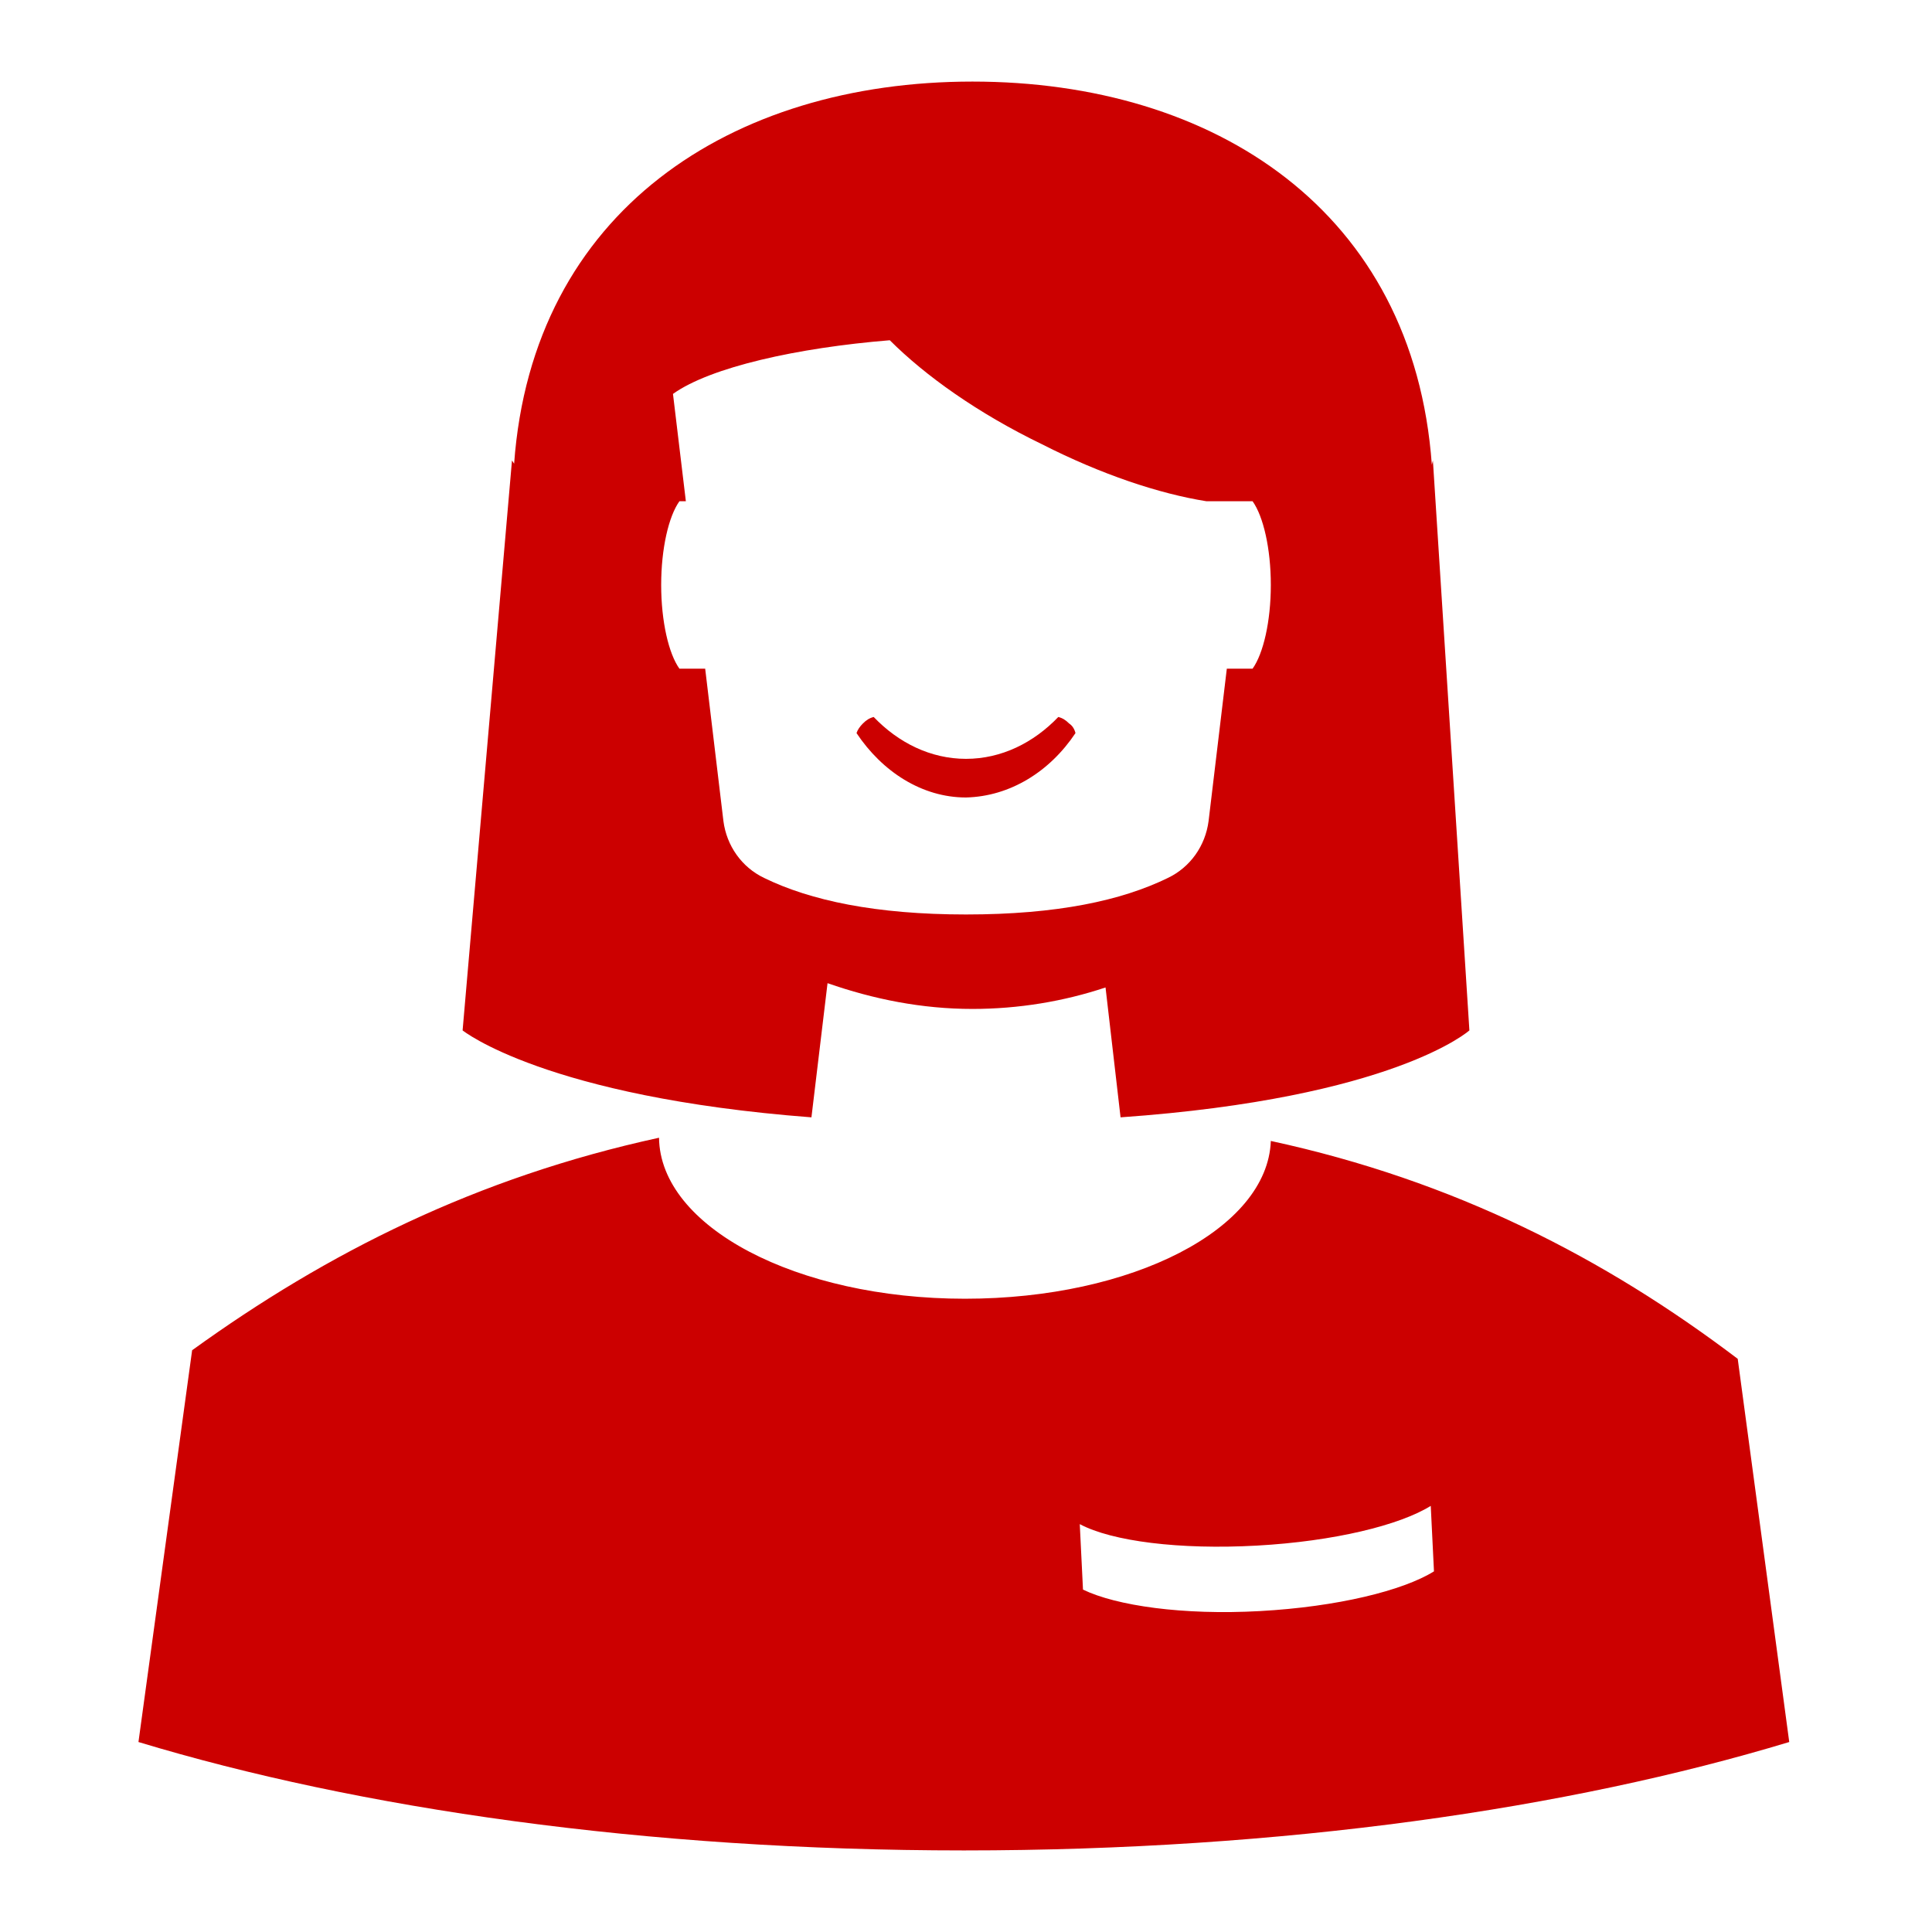 <?xml version="1.0" encoding="utf-8"?>
<!-- Generator: Adobe Illustrator 24.0.3, SVG Export Plug-In . SVG Version: 6.00 Build 0)  -->
<svg version="1.1" id="Layer_1" xmlns="http://www.w3.org/2000/svg" xmlns:xlink="http://www.w3.org/1999/xlink" x="0px" y="0px"
	 width="180px" height="180px" xml:space="preserve">
<style type="text/css">
	.st0{fill:#FFFFFF;}
	.st1{fill:#EBEBEB;}
	.st2{fill:#A30000;}
	.st3{fill:#CC0000;}
	.st4{fill:#F5CCCC;}
	.st5{fill:#D38888;}
	.st6{fill:#EB9999;}
	.st7{fill:#E06666;}
	.st8{fill:#F0C7C7;}
	.st9{fill:#F7DEDE;}
	.st10{fill:#F2F2F2;}
	.st11{fill:#DCDCDC;}
	.st12{fill:#CB0712;}
	.st13{fill:#6E6E6E;}
	.st14{fill:none;stroke:#6E6E6E;stroke-width:1.6;stroke-miterlimit:8;}
	.st15{clip-path:url(#SVGID_11_);fill:#CC0000;}
	.st16{clip-path:url(#SVGID_13_);fill:#FFFFFF;}
	
		.st17{clip-path:url(#SVGID_13_);fill:none;stroke:#CC0000;stroke-width:4.665;stroke-linecap:round;stroke-linejoin:round;stroke-miterlimit:10;}
	.st18{clip-path:url(#SVGID_15_);fill:#CC0000;}
	.st19{clip-path:url(#SVGID_15_);}
	.st20{clip-path:url(#SVGID_17_);fill:#FFFFFF;}
	.st21{clip-path:url(#SVGID_17_);fill:#CC0000;}
	.st22{fill:none;stroke:#CC0000;stroke-width:0.933;stroke-linecap:round;stroke-linejoin:round;stroke-miterlimit:10;}
	.st23{clip-path:url(#SVGID_27_);fill:#CC0000;}
	.st24{clip-path:url(#SVGID_27_);}
	.st25{fill:#128024;}
	.st26{clip-path:url(#SVGID_29_);}
	.st27{fill:none;stroke:#6E6E6E;stroke-width:1.309;stroke-miterlimit:10;}
	.st28{clip-path:url(#SVGID_29_);fill:none;stroke:#6E6E6E;stroke-width:1.309;stroke-miterlimit:10;}
	.st29{fill:#B6B6B6;}
	.st30{fill:none;stroke:#CC0000;stroke-width:5.236;stroke-miterlimit:10;}
	.st31{fill:none;stroke:#CC0000;stroke-width:5.504;stroke-miterlimit:10;}
	.st32{fill:#373737;}
	.st33{fill:#767676;}
	.st34{fill:#FF2828;}
	.st35{fill:#7A0000;}
	.st36{fill:#333333;}
	.st37{fill:#222222;}
	.st38{fill:none;}
	.st39{fill:#FF0000;}
	.st40{fill:#7A0000;stroke:#7A0000;stroke-width:1.24;stroke-linecap:round;stroke-linejoin:round;stroke-miterlimit:10;}
	.st41{fill:#7A0000;stroke:#7A0000;stroke-width:1.025;stroke-linecap:round;stroke-linejoin:round;stroke-miterlimit:10;}
	.st42{fill:#FF6C6C;}
	.st43{clip-path:url(#SVGID_39_);fill:#CC0000;}
	.st44{clip-path:url(#SVGID_41_);fill:#FFFFFF;}
	
		.st45{clip-path:url(#SVGID_41_);fill:none;stroke:#CC0000;stroke-width:3.192;stroke-linecap:round;stroke-linejoin:round;stroke-miterlimit:10;}
	.st46{clip-path:url(#SVGID_43_);fill:#CC0000;}
	.st47{clip-path:url(#SVGID_43_);}
	.st48{clip-path:url(#SVGID_45_);fill:#FFFFFF;}
	.st49{clip-path:url(#SVGID_45_);}
	.st50{fill:none;stroke:#CC0000;stroke-width:0.638;stroke-linecap:round;stroke-linejoin:round;stroke-miterlimit:10;}
	.st51{clip-path:url(#SVGID_63_);fill:#CC0000;}
	.st52{clip-path:url(#SVGID_65_);fill:#FFFFFF;}
	
		.st53{clip-path:url(#SVGID_65_);fill:none;stroke:#CC0000;stroke-width:3.192;stroke-linecap:round;stroke-linejoin:round;stroke-miterlimit:10;}
	.st54{clip-path:url(#SVGID_67_);fill:#CC0000;}
	.st55{clip-path:url(#SVGID_67_);}
	.st56{clip-path:url(#SVGID_69_);fill:#FFFFFF;}
	.st57{clip-path:url(#SVGID_69_);fill:#CC0000;}
	.st58{clip-path:url(#SVGID_87_);fill:#CC0000;}
	.st59{clip-path:url(#SVGID_89_);fill:#FFFFFF;}
	
		.st60{clip-path:url(#SVGID_89_);fill:none;stroke:#CC0000;stroke-width:1.867;stroke-linecap:round;stroke-linejoin:round;stroke-miterlimit:10;}
	.st61{clip-path:url(#SVGID_91_);fill:#CC0000;}
	.st62{clip-path:url(#SVGID_91_);}
	.st63{clip-path:url(#SVGID_93_);fill:#FFFFFF;}
	.st64{clip-path:url(#SVGID_93_);fill:#CC0000;}
	.st65{fill:none;stroke:#CC0000;stroke-width:0.373;stroke-linecap:round;stroke-linejoin:round;stroke-miterlimit:10;}
	.st66{clip-path:url(#SVGID_103_);fill:#CC0000;}
	.st67{clip-path:url(#SVGID_105_);}
	.st68{fill:#F4D7D7;}
	.st69{clip-path:url(#SVGID_107_);fill:#CC0000;}
	.st70{clip-path:url(#SVGID_109_);}
	.st71{fill:none;stroke:#FFFFFF;stroke-width:5.126;stroke-linecap:round;stroke-miterlimit:10;}
	.st72{fill:#CA2027;}
	.st73{fill:#929497;}
	.st74{fill:#990000;}
	.st75{fill:#91140C;}
	.st76{fill:#C80000;}
	.st77{fill:#231F20;}
	.st78{fill:#675C6D;}
	.st79{fill:#221F1F;}
	.st80{fill:#811618;}
	.st81{fill:#008BCB;}
	.st82{fill:#6D6E70;}
	.st83{fill:#A6A6A6;}
	.st84{clip-path:url(#SVGID_119_);fill:#CC0000;}
	.st85{clip-path:url(#SVGID_121_);fill:#FFFFFF;}
	
		.st86{clip-path:url(#SVGID_121_);fill:none;stroke:#CC0000;stroke-width:1.867;stroke-linecap:round;stroke-linejoin:round;stroke-miterlimit:10;}
	.st87{clip-path:url(#SVGID_123_);fill:#CC0000;}
	.st88{clip-path:url(#SVGID_123_);}
	.st89{clip-path:url(#SVGID_125_);fill:#FFFFFF;}
	.st90{clip-path:url(#SVGID_125_);fill:#CC0000;}
	.st91{fill:#CC1417;}
	.st92{fill:#383838;}
	.st93{fill:#CB1517;}
	.st94{clip-path:url(#SVGID_135_);fill:#CC0000;}
	.st95{clip-path:url(#SVGID_137_);}
	.st96{clip-path:url(#SVGID_139_);}
	.st97{fill:#9E0000;}
	.st98{clip-path:url(#SVGID_141_);fill:#F5CCCC;}
	.st99{clip-path:url(#SVGID_141_);}
	.st100{clip-path:url(#SVGID_143_);}
	.st101{fill:#C70000;}
	.st102{clip-path:url(#SVGID_145_);}
	.st103{clip-path:url(#SVGID_155_);fill:#CC0000;}
	.st104{clip-path:url(#SVGID_157_);fill:#FFFFFF;}
	
		.st105{clip-path:url(#SVGID_157_);fill:none;stroke:#CC0000;stroke-width:2.034;stroke-linecap:round;stroke-linejoin:round;stroke-miterlimit:10;}
	.st106{clip-path:url(#SVGID_159_);fill:#CC0000;}
	.st107{clip-path:url(#SVGID_159_);}
	.st108{clip-path:url(#SVGID_161_);}
	.st109{fill:none;stroke:#CC0000;stroke-width:0.407;stroke-linecap:round;stroke-linejoin:round;stroke-miterlimit:10;}
	.st110{fill:url(#SVGID_170_);}
	.st111{fill:url(#SVGID_171_);}
	.st112{fill:#F2F2F2;stroke:#FFFFFF;stroke-miterlimit:10;}
	.st113{fill:#2A5E9D;}
	.st114{fill:#336DC2;}
	.st115{opacity:0.33;fill:#CC0000;}
	.st116{fill:#00AEEF;}
	.st117{fill:none;stroke:#FFFFFF;stroke-width:5.571;stroke-miterlimit:10;}
	.st118{fill:#EBEBEB;stroke:#A30000;stroke-miterlimit:10;}
	.st119{opacity:0.77;fill:#EB9999;}
	.st120{fill:none;stroke:#FFFFFF;stroke-width:6;stroke-linecap:round;stroke-miterlimit:10;}
	.st121{fill:none;stroke:#FFFFFF;stroke-width:8;stroke-linecap:round;stroke-miterlimit:10;}
	.st122{opacity:0.43;fill:#FF2828;}
	.st123{opacity:0.38;clip-path:url(#SVGID_177_);fill:#F5CCCC;}
	.st124{clip-path:url(#SVGID_177_);}
	.st125{clip-path:url(#SVGID_179_);}
	.st126{clip-path:url(#SVGID_179_);fill:#7A0000;}
	.st127{clip-path:url(#SVGID_179_);fill:#EB9999;}
	.st128{clip-path:url(#SVGID_183_);fill:#E06666;}
	.st129{opacity:0.38;clip-path:url(#SVGID_185_);fill:#F5CCCC;}
	.st130{clip-path:url(#SVGID_185_);}
	.st131{clip-path:url(#SVGID_187_);}
</style>
<g>
	<rect x="0" class="st0" width="180" height="180"/>
	<g>
		<path class="st3" d="M161.9,126.6c-12.4-9.4-26.4-16.6-43.5-20.3c-0.3,8.2-12.9,14.7-28.5,14.7c-15.7,0-28.4-6.7-28.5-15
			c-17,3.7-30.9,10.7-43.5,19.8l-5,36.5c20.5,6.2,47.2,10.1,76.9,10.1c29.8,0,56.4-3.9,76.9-10.1L161.9,126.6z M117.4,150.1
			c-7.2,0.4-13.4-0.5-16.5-2l-0.3-6.1c3,1.6,9.3,2.4,16.5,2s13.3-1.9,16.2-3.7l0.3,6.1C130.7,148.2,124.6,149.7,117.4,150.1z"/>
		<path class="st3" d="M77.1,91.6c4.3,1.5,8.8,2.4,13.5,2.4c4.3,0,8.5-0.7,12.4-2l1.4,12.1c25.5-1.8,32.5-8.1,32.5-8.1l-3.4-53.1
			l-0.1,0.4c-1.7-23.6-20.2-35.7-42.8-35.7c-22.5,0-41,12.1-42.7,35.6l-0.2-0.3L43.1,96c0,0,7.7,6.2,32.5,8.1L77.1,91.6z M67.4,76.5
			l-1.7-14.2h-2.4c-1-1.4-1.7-4.4-1.7-7.8c0-3.4,0.7-6.4,1.7-7.8h0.6l-1.2-10c3.5-2.5,11.6-4.3,20.2-5c3.3,3.3,8.2,6.8,14.2,9.7
			c5.5,2.8,10.9,4.6,15.3,5.3h4.3c1,1.4,1.7,4.4,1.7,7.8c0,3.4-0.7,6.4-1.7,7.8h-2.4l-1.7,14.2c-0.3,2.3-1.7,4.3-3.8,5.3
			c-4.3,2.1-10.3,3.4-18.8,3.4c-8.4,0-14.5-1.3-18.8-3.4C69.1,80.8,67.7,78.8,67.4,76.5z"/>
		<path class="st3" d="M100.2,68.3c-0.1-0.4-0.3-0.7-0.6-0.9c-0.3-0.3-0.6-0.5-1-0.6c-2.3,2.4-5.3,3.9-8.6,3.9
			c-3.3,0-6.3-1.5-8.6-3.9c-0.4,0.1-0.7,0.3-1,0.6c-0.3,0.3-0.5,0.6-0.6,0.9c2.4,3.6,6.1,6,10.2,6C94.1,74.2,97.8,71.9,100.2,68.3z"
			/>
	</g>
</g>
</svg>
